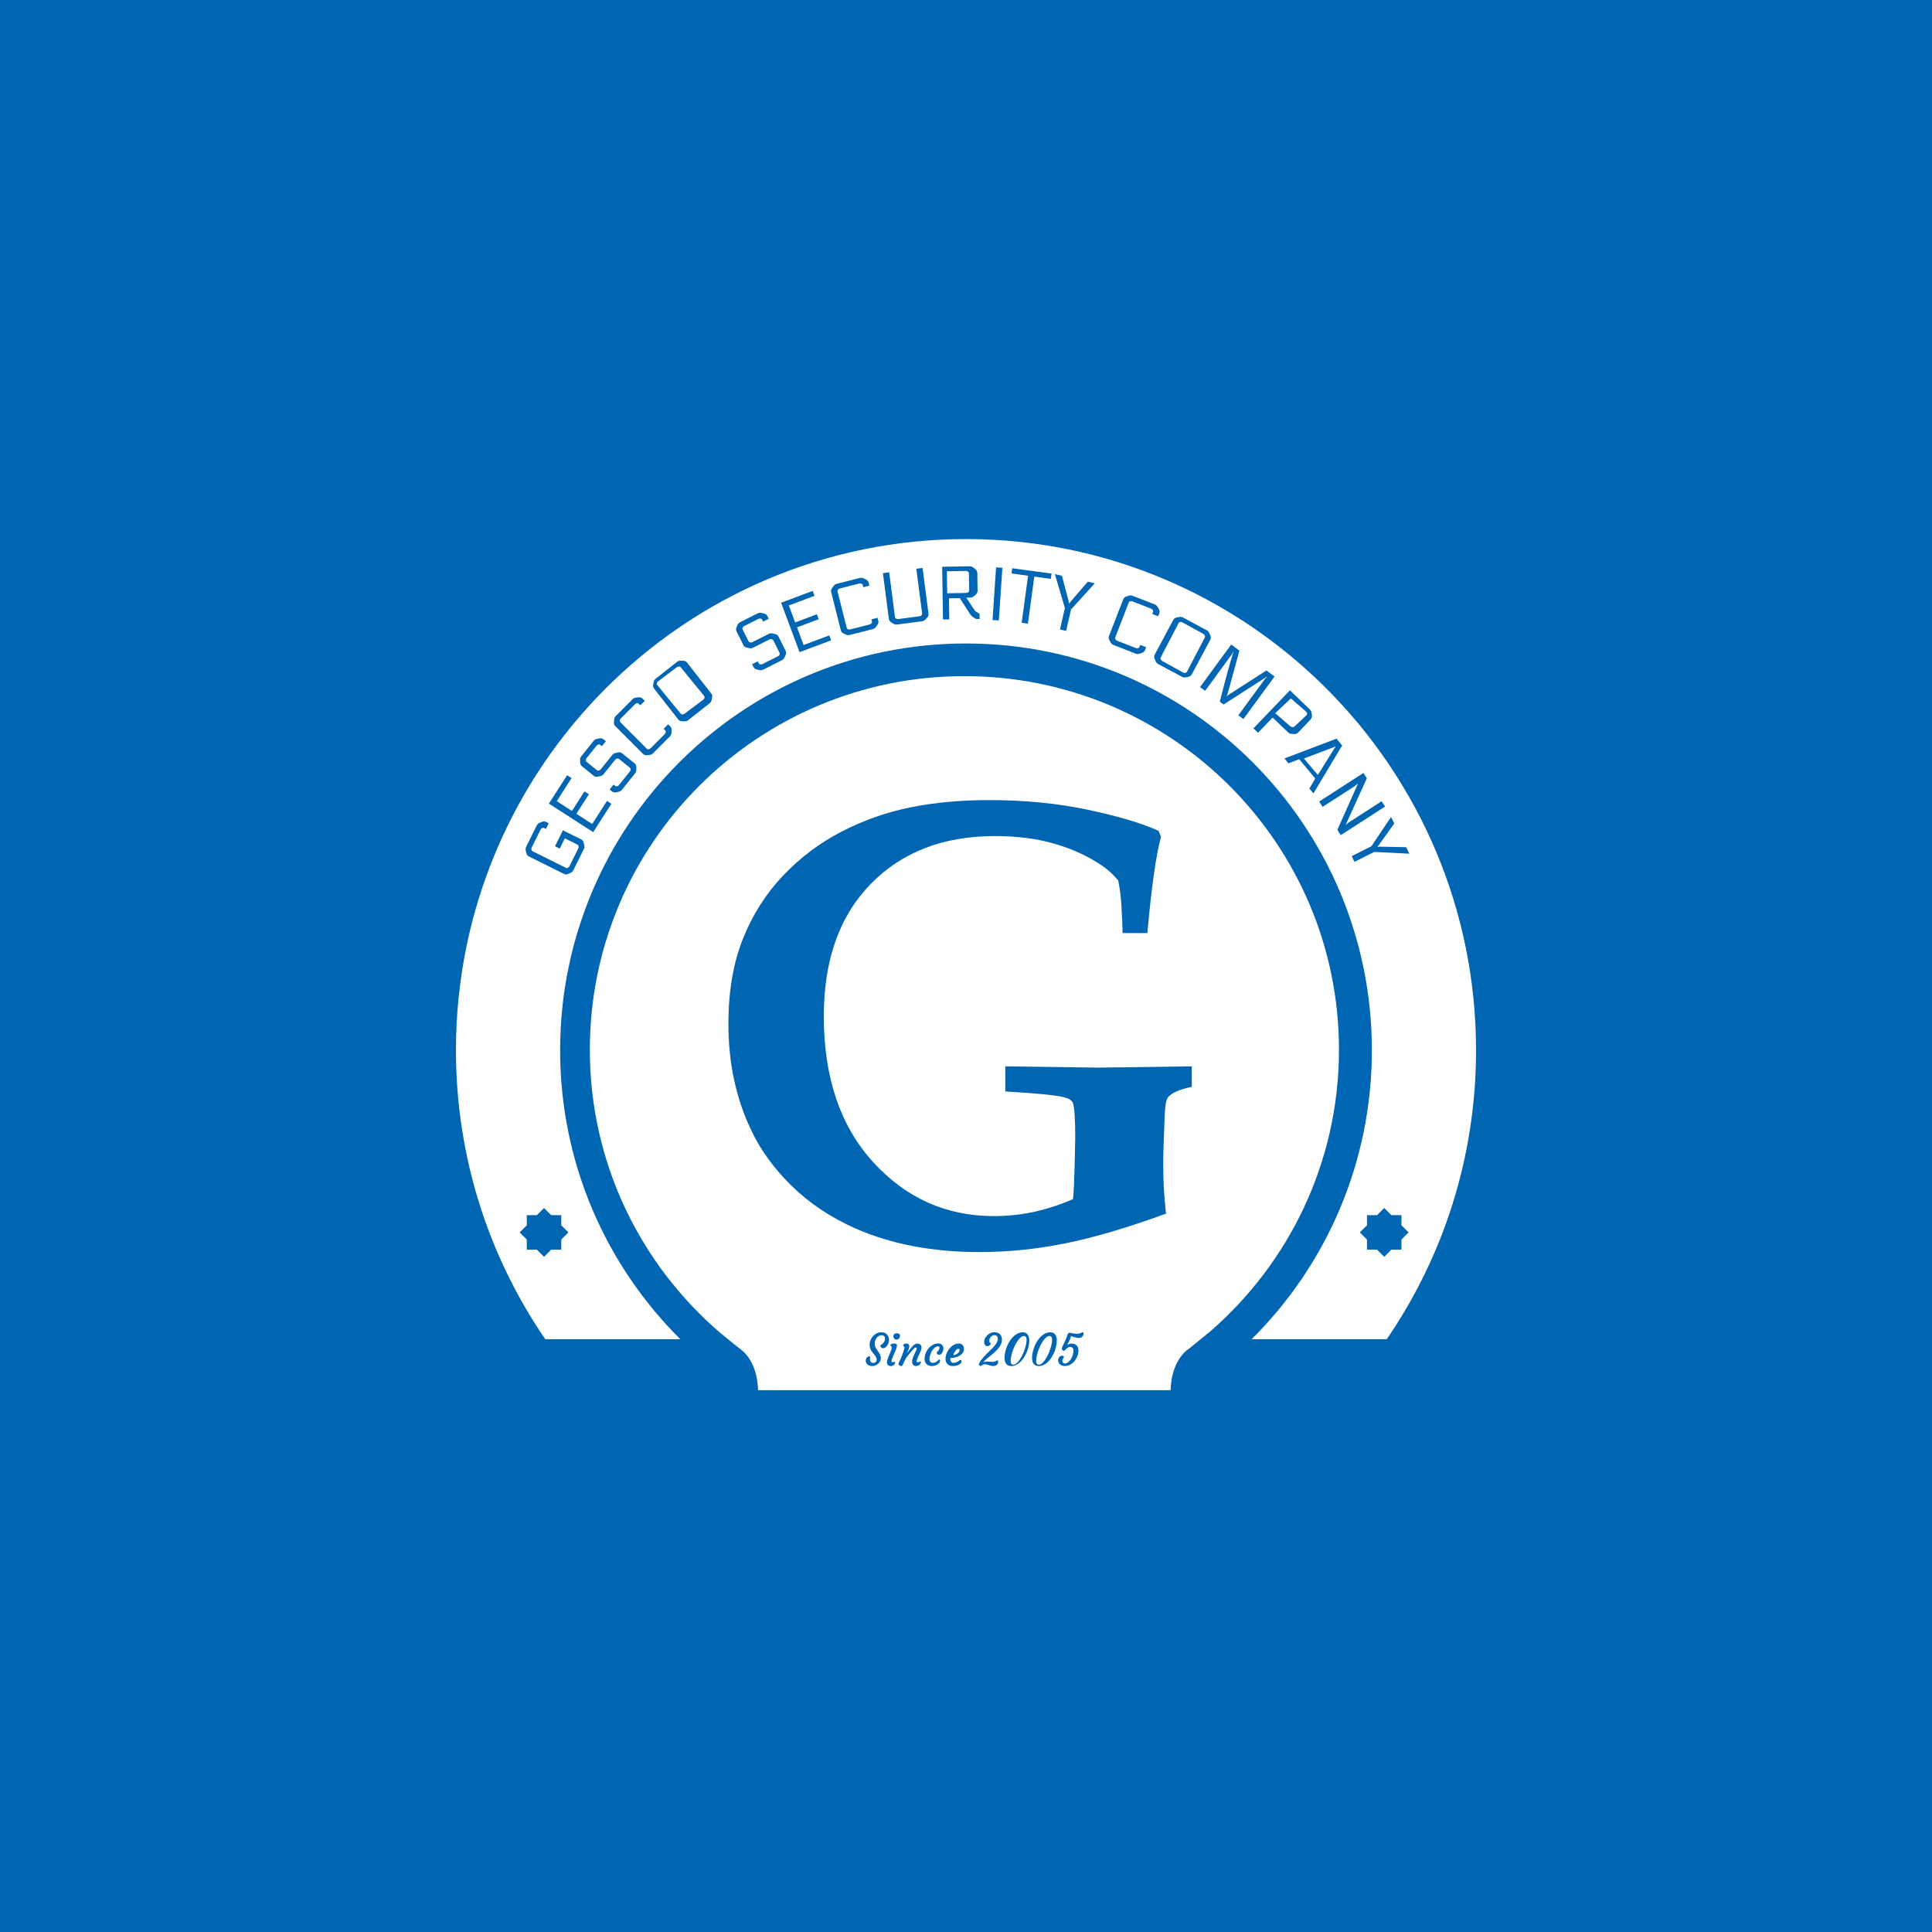 <svg width="500" height="500" viewBox="0 0 500 500" fill="none" xmlns="http://www.w3.org/2000/svg">
<rect width="500" height="500" fill="#0066B3"/>
<path fill-rule="evenodd" clip-rule="evenodd" d="M271.576 345.759C271.136 345.759 270.652 346.108 270.119 346.801C269.621 347.454 269.19 348.268 268.819 349.239C268.433 350.251 268.213 351.186 268.154 352.041C268.135 352.4 268.183 352.679 268.306 352.881C268.423 353.083 268.589 353.184 268.804 353.184C269.014 353.184 269.215 353.129 269.401 353.017C269.586 352.906 269.777 352.749 269.963 352.552C270.153 352.355 270.339 352.122 270.515 351.854C270.696 351.586 270.867 351.298 271.033 350.984C271.199 350.671 271.351 350.342 271.493 349.998C271.635 349.654 271.762 349.305 271.869 348.951C272.143 348.071 272.275 347.358 272.275 346.822V346.705C272.275 346.078 272.04 345.759 271.576 345.759Z" fill="white"/>
<path fill-rule="evenodd" clip-rule="evenodd" d="M264.972 345.759C264.538 345.759 264.05 346.108 263.518 346.801C263.02 347.454 262.591 348.268 262.22 349.239C261.834 350.251 261.615 351.186 261.556 352.041C261.532 352.4 261.585 352.679 261.707 352.881C261.824 353.083 261.99 353.184 262.205 353.184C262.415 353.184 262.615 353.129 262.801 353.017C262.986 352.906 263.176 352.749 263.367 352.552C263.557 352.355 263.743 352.122 263.918 351.854C264.099 351.586 264.27 351.298 264.436 350.984C264.602 350.671 264.753 350.342 264.894 349.998C265.036 349.654 265.163 349.305 265.27 348.951C265.544 348.071 265.675 347.358 265.675 346.822V346.705C265.67 346.078 265.436 345.759 264.972 345.759Z" fill="white"/>
<path fill-rule="evenodd" clip-rule="evenodd" d="M249.585 174.984C196.051 174.984 152.65 218.272 152.65 271.666C152.65 301.006 165.769 327.274 186.459 345.003L189.842 347.752C190.359 348.159 190.862 348.585 191.389 348.982L191.399 349.007C191.852 349.285 195.931 351.969 196.185 359.7L196.225 359.784H302.95C303.189 351.528 307.791 348.977 307.791 348.977L313.059 344.695C333.546 326.967 346.525 300.837 346.525 271.662C346.52 218.272 303.124 174.984 249.585 174.984ZM228.556 348.923C228.437 348.923 228.337 348.908 228.258 348.873C228.178 348.838 228.108 348.789 228.049 348.734C227.919 348.6 227.85 348.461 227.85 348.308C227.85 348.203 227.88 348.134 227.944 348.099C228.228 347.95 228.472 347.727 228.681 347.439C228.909 347.122 229.029 346.804 229.039 346.492C229.049 346.179 228.974 345.946 228.815 345.792C228.651 345.643 228.437 345.564 228.168 345.564C227.9 345.564 227.656 345.623 227.442 345.747C227.223 345.866 227.039 346.035 226.88 346.238C226.546 346.675 226.377 347.196 226.377 347.796C226.377 348.193 226.517 348.615 226.79 349.057C226.905 349.245 227.029 349.434 227.168 349.617C227.303 349.801 227.432 349.99 227.546 350.188C227.82 350.64 227.959 351.042 227.959 351.399C227.959 351.756 227.895 352.059 227.765 352.302C227.636 352.545 227.462 352.758 227.253 352.942C226.795 353.339 226.273 353.532 225.686 353.532C225.134 353.532 224.706 353.369 224.412 353.041C224.173 352.778 224.054 352.49 224.054 352.183C224.054 351.85 224.148 351.563 224.338 351.329C224.482 351.156 224.621 351.051 224.755 351.017C225.054 350.942 225.198 351.037 225.198 351.305L225.148 351.736C225.148 352.188 225.298 352.49 225.601 352.654C225.706 352.709 225.83 352.739 225.974 352.739C226.119 352.739 226.248 352.714 226.362 352.664C226.482 352.614 226.576 352.545 226.651 352.466C226.81 352.297 226.885 352.108 226.885 351.885C226.885 351.667 226.84 351.468 226.75 351.29C226.661 351.111 226.551 350.932 226.412 350.749L225.964 350.203C225.601 349.771 225.357 349.379 225.238 349.022C225.114 348.67 225.054 348.342 225.054 348.045C225.054 347.747 225.094 347.464 225.163 347.201C225.238 346.933 225.337 346.68 225.467 346.442C225.601 346.204 225.755 345.98 225.939 345.782C226.119 345.579 226.327 345.41 226.551 345.261C227.014 344.948 227.482 344.79 227.939 344.79C228.402 344.79 228.755 344.854 229.014 344.978C229.268 345.107 229.477 345.266 229.636 345.459C229.924 345.827 230.074 346.263 230.074 346.784C230.074 347.266 229.939 347.717 229.666 348.139C229.417 348.526 229.138 348.769 228.825 348.878C228.765 348.908 228.671 348.923 228.556 348.923ZM231.869 349.27C231.69 349.702 231.546 350.049 231.422 350.312L231.088 351.086C230.84 351.652 230.72 352.059 230.72 352.312C230.72 352.476 230.8 352.555 230.964 352.555C231.128 352.555 231.248 352.535 231.332 352.495C231.412 352.456 231.471 352.431 231.511 352.431C231.611 352.431 231.656 352.495 231.656 352.624C231.656 352.788 231.581 352.962 231.427 353.145C231.203 353.408 230.899 353.537 230.521 353.537C230.088 353.537 229.795 353.364 229.631 353.011C229.571 352.887 229.541 352.739 229.541 352.565C229.541 352.391 229.571 352.193 229.636 351.979C229.7 351.766 229.775 351.538 229.865 351.3C229.954 351.066 230.059 350.828 230.163 350.58L230.462 349.876C230.68 349.35 230.785 349.007 230.785 348.838C230.785 348.67 230.77 348.561 230.735 348.506C230.7 348.451 230.661 348.412 230.621 348.382L230.511 348.303C230.472 348.278 230.452 348.228 230.452 348.169C230.452 348.104 230.477 348.04 230.526 347.98C230.576 347.921 230.641 347.866 230.725 347.821C230.894 347.737 231.093 347.697 231.312 347.697C231.86 347.697 232.133 347.841 232.133 348.124C232.133 348.461 232.044 348.843 231.869 349.27ZM232.044 346.7C231.929 346.715 231.82 346.695 231.715 346.645C231.616 346.601 231.526 346.526 231.452 346.437C231.292 346.248 231.208 346.06 231.208 345.871C231.208 345.683 231.238 345.539 231.302 345.445C231.367 345.35 231.442 345.271 231.536 345.211C231.715 345.097 231.884 345.038 232.044 345.038C232.203 345.038 232.327 345.048 232.412 345.072C232.501 345.097 232.581 345.132 232.655 345.182C232.835 345.306 232.929 345.454 232.929 345.633C232.929 345.812 232.904 345.956 232.854 346.075C232.805 346.194 232.74 346.293 232.655 346.382C232.576 346.472 232.481 346.541 232.377 346.596C232.267 346.655 232.158 346.685 232.044 346.7ZM237.541 352.55C237.7 352.55 237.844 352.515 237.969 352.451C238.098 352.386 238.178 352.351 238.217 352.351C238.297 352.351 238.337 352.391 238.337 352.466C238.337 352.798 238.163 353.076 237.824 353.299C237.596 353.453 237.387 353.527 237.198 353.527C237.008 353.527 236.849 353.508 236.725 353.468C236.601 353.428 236.486 353.364 236.392 353.274C236.173 353.076 236.058 352.803 236.058 352.451C236.058 352.019 236.193 351.478 236.466 350.833C236.665 350.392 236.805 350.089 236.889 349.92L237.078 349.523C237.193 349.285 237.247 349.096 237.247 348.958C237.247 348.824 237.148 348.749 236.944 348.749C236.829 348.749 236.665 348.863 236.451 349.082C236.237 349.305 236.058 349.508 235.894 349.687L235.422 350.258L234.501 351.424C234.282 351.835 234.113 352.173 233.989 352.446L233.695 353.096C233.616 353.255 233.551 353.369 233.491 353.433C233.432 353.498 233.352 353.532 233.257 353.532C233.158 353.532 233.063 353.518 232.969 353.478C232.879 353.443 232.8 353.398 232.735 353.344C232.591 353.225 232.521 353.091 232.521 352.952C232.521 352.897 232.561 352.788 232.641 352.624L232.854 352.173C232.924 352.039 232.999 351.865 233.088 351.662L233.402 350.898C233.844 349.801 234.063 349.087 234.063 348.769C234.063 348.595 234.009 348.471 233.894 348.392L233.78 348.313C233.74 348.288 233.725 348.238 233.725 348.179C233.725 348.114 233.75 348.05 233.8 347.99C233.849 347.93 233.919 347.876 233.999 347.831C234.168 347.747 234.337 347.707 234.506 347.707C234.675 347.707 234.81 347.727 234.899 347.762C234.994 347.801 235.068 347.851 235.133 347.916C235.272 348.045 235.337 348.184 235.337 348.322C235.337 348.466 235.322 348.61 235.282 348.749C235.247 348.893 235.203 349.037 235.148 349.186C235.093 349.33 235.038 349.479 234.979 349.617C234.919 349.761 234.864 349.88 234.815 349.985L234.705 350.223C234.675 350.282 234.665 350.302 234.68 350.282C235.093 349.707 235.367 349.34 235.501 349.176L235.889 348.705C236.178 348.372 236.402 348.149 236.566 348.04C236.899 347.821 237.158 347.707 237.352 347.707C237.541 347.707 237.7 347.732 237.834 347.777C237.964 347.821 238.078 347.896 238.173 347.985C238.377 348.174 238.481 348.417 238.481 348.709C238.481 349.002 238.411 349.31 238.282 349.632C238.148 349.95 238.028 350.213 237.929 350.411C237.829 350.61 237.735 350.813 237.645 351.017C237.367 351.637 237.222 352.089 237.222 352.371C237.237 352.49 237.337 352.55 237.541 352.55ZM244.058 349.627C243.993 349.816 243.909 349.98 243.809 350.124C243.58 350.451 243.351 350.615 243.118 350.615C242.864 350.615 242.67 350.545 242.546 350.401C242.441 350.277 242.406 350.134 242.446 349.97C242.456 349.925 242.491 349.876 242.546 349.841C242.605 349.801 242.675 349.737 242.759 349.652C243.003 349.399 243.128 349.106 243.138 348.769C243.142 348.536 243.003 348.422 242.71 348.422C242.396 348.422 242.073 348.595 241.725 348.948C241.222 349.459 240.874 350.114 240.665 350.908C240.486 351.597 240.521 352.103 240.764 352.426C240.914 352.614 241.113 352.704 241.361 352.704C241.784 352.704 242.192 352.555 242.58 352.257C242.7 352.163 242.794 352.069 242.869 351.969C242.943 351.875 243.013 351.826 243.073 351.826C243.138 351.826 243.192 351.855 243.232 351.915C243.277 351.979 243.297 352.054 243.297 352.153C243.297 352.371 243.197 352.59 242.998 352.803C242.491 353.289 241.884 353.527 241.167 353.527C240.561 353.527 240.088 353.354 239.755 353.006C239.426 352.664 239.272 352.173 239.287 351.543C239.292 351.215 239.342 350.893 239.441 350.57C239.536 350.248 239.665 349.945 239.819 349.657C239.978 349.369 240.168 349.106 240.386 348.863C240.605 348.62 240.844 348.412 241.103 348.238C241.64 347.871 242.207 347.687 242.799 347.687C243.411 347.687 243.829 347.93 244.048 348.417C244.128 348.59 244.162 348.789 244.157 349.012C244.157 349.24 244.123 349.444 244.058 349.627ZM249.336 349.791C249.242 350 249.122 350.183 248.963 350.357C248.804 350.526 248.62 350.679 248.401 350.813C248.177 350.947 247.943 351.061 247.685 351.151C247.157 351.339 246.59 351.434 245.983 351.443C245.968 351.498 245.958 351.577 245.953 351.682C245.948 351.781 245.963 351.9 245.988 352.029C246.013 352.158 246.058 352.272 246.122 352.371C246.257 352.595 246.451 352.709 246.704 352.709C247.137 352.709 247.56 352.585 247.968 352.327C248.117 352.242 248.232 352.153 248.326 352.064C248.416 351.969 248.5 351.925 248.565 351.925C248.63 351.925 248.689 351.964 248.739 352.044C248.789 352.123 248.814 352.213 248.814 352.317C248.814 352.515 248.759 352.684 248.645 352.828C248.177 353.299 247.476 353.532 246.545 353.532C245.998 353.532 245.555 353.369 245.222 353.041C244.849 352.669 244.675 352.163 244.695 351.523C244.71 351.2 244.764 350.893 244.859 350.595C244.953 350.297 245.078 350.014 245.232 349.737C245.386 349.459 245.57 349.196 245.784 348.948C245.993 348.7 246.222 348.481 246.471 348.298C247.003 347.901 247.54 347.702 248.087 347.702C248.724 347.702 249.152 347.96 249.366 348.486C249.441 348.665 249.475 348.878 249.47 349.121C249.47 349.359 249.426 349.583 249.336 349.791ZM255.142 352.386C255.326 352.371 255.48 352.366 255.6 352.371C255.714 352.376 255.838 352.386 255.968 352.401C256.316 352.426 256.585 352.446 256.789 352.446C256.992 352.446 257.172 352.426 257.326 352.386C257.475 352.347 257.599 352.302 257.694 352.252C257.788 352.208 257.868 352.163 257.933 352.123C257.997 352.084 258.067 352.064 258.157 352.064C258.271 352.064 258.326 352.168 258.326 352.381C258.326 352.595 258.296 352.768 258.231 352.902C258.172 353.036 258.082 353.15 257.968 353.24C257.739 353.433 257.44 353.527 257.062 353.527C256.803 353.527 256.505 353.473 256.172 353.369C255.838 353.259 255.585 353.185 255.406 353.135C255.226 353.086 255.067 353.061 254.918 353.061C254.769 353.061 254.649 353.076 254.56 353.106C254.47 353.135 254.386 353.17 254.311 353.22C254.231 353.264 254.157 353.314 254.092 353.359C253.943 353.463 253.838 353.518 253.784 353.518C253.729 353.518 253.674 353.503 253.624 353.473C253.57 353.443 253.52 353.408 253.48 353.354C253.376 353.24 253.321 353.155 253.321 353.096C253.321 353.031 253.356 352.917 253.426 352.758C253.495 352.595 253.634 352.366 253.843 352.079C254.052 351.791 254.286 351.508 254.535 351.225C254.789 350.947 255.057 350.664 255.341 350.392C256.167 349.578 256.709 349.042 256.958 348.784C257.206 348.521 257.425 348.263 257.614 348.005C258.027 347.449 258.236 346.948 258.236 346.501C258.236 346.03 258.062 345.722 257.724 345.588C257.619 345.549 257.485 345.524 257.321 345.524C257.157 345.524 256.988 345.574 256.818 345.668C256.649 345.762 256.51 345.881 256.391 346.025C256.152 346.323 256.032 346.635 256.032 346.983C256.032 347.295 256.122 347.489 256.301 347.563C256.376 347.598 256.41 347.643 256.41 347.712C256.41 347.846 256.346 347.965 256.216 348.079C255.973 348.288 255.764 348.392 255.595 348.392C255.425 348.392 255.281 348.357 255.182 348.293C255.077 348.233 254.988 348.149 254.918 348.045C254.774 347.836 254.704 347.608 254.704 347.365C254.704 347.122 254.734 346.903 254.794 346.71C254.853 346.516 254.943 346.328 255.057 346.144C255.172 345.961 255.306 345.787 255.465 345.623C255.624 345.459 255.803 345.316 255.997 345.192C256.435 344.924 256.863 344.79 257.286 344.79C257.704 344.79 258.037 344.849 258.281 344.958C258.525 345.067 258.724 345.216 258.878 345.395C259.162 345.732 259.301 346.169 259.301 346.7C259.301 347.568 258.883 348.442 258.037 349.33C257.594 349.796 257.147 350.208 256.689 350.575L255.624 351.429C255.042 351.905 254.644 352.297 254.425 352.605C254.719 352.471 254.953 352.401 255.142 352.386ZM266.34 347.583C266.315 347.896 266.236 348.298 266.106 348.799C265.977 349.3 265.803 349.781 265.594 350.243C265.38 350.699 265.136 351.131 264.858 351.533C264.579 351.94 264.271 352.287 263.942 352.585C263.231 353.22 262.495 353.537 261.743 353.537C261.166 353.537 260.724 353.359 260.425 352.997C260.127 352.639 259.972 352.113 259.972 351.419V351.235C259.972 350.784 260.052 350.267 260.206 349.677C260.36 349.092 260.545 348.566 260.753 348.099C260.967 347.633 261.211 347.201 261.495 346.804C261.778 346.402 262.082 346.05 262.42 345.752C263.141 345.117 263.893 344.795 264.664 344.795C265.48 344.795 266.012 345.191 266.251 345.99C266.335 346.258 266.375 346.511 266.375 346.754C266.375 346.993 266.36 347.271 266.34 347.583ZM273.464 347.583C273.439 347.896 273.36 348.298 273.23 348.799C273.096 349.3 272.927 349.781 272.718 350.243C272.504 350.699 272.26 351.131 271.982 351.533C271.703 351.94 271.4 352.287 271.066 352.585C270.355 353.22 269.619 353.537 268.867 353.537C268.29 353.537 267.848 353.359 267.549 352.997C267.246 352.639 267.096 352.113 267.096 351.419V351.235C267.096 350.784 267.176 350.267 267.33 349.677C267.489 349.092 267.669 348.566 267.877 348.099C268.086 347.633 268.335 347.201 268.614 346.804C268.897 346.402 269.206 346.05 269.544 345.752C270.265 345.117 271.017 344.795 271.788 344.795C272.604 344.795 273.131 345.191 273.375 345.99C273.459 346.258 273.499 346.511 273.499 346.754C273.504 346.993 273.489 347.271 273.464 347.583ZM280.26 345.683C280.16 345.837 280.081 345.941 280.016 346C279.951 346.06 279.887 346.109 279.807 346.154C279.663 346.224 279.489 346.258 279.28 346.258C279.071 346.258 278.892 346.248 278.733 346.224C278.578 346.199 278.414 346.164 278.24 346.119C277.862 346.03 277.509 345.911 277.175 345.772C277.091 346.204 276.872 346.764 276.514 347.444L276.18 348.05C276.588 347.821 276.942 347.712 277.245 347.712C277.549 347.712 277.807 347.742 278.021 347.811C278.24 347.876 278.424 347.985 278.583 348.139C278.932 348.461 279.106 348.953 279.106 349.603C279.106 350.193 278.946 350.798 278.633 351.409C278.325 352.019 277.902 352.52 277.379 352.907C276.817 353.324 276.22 353.532 275.584 353.532C275.051 353.532 274.623 353.374 274.295 353.061C274.001 352.783 273.852 352.426 273.852 352.004C273.852 351.711 273.947 351.448 274.141 351.22C274.34 350.982 274.579 350.868 274.852 350.868C275.036 350.868 275.166 350.893 275.24 350.942C275.365 351.032 275.399 351.121 275.34 351.21L275.19 351.458C275.026 351.711 274.942 351.95 274.942 352.178C274.942 352.639 275.161 352.872 275.608 352.872C275.977 352.872 276.34 352.684 276.698 352.312C277.021 351.969 277.295 351.543 277.504 351.027C277.708 350.521 277.812 350.044 277.812 349.603C277.812 349.047 277.623 348.719 277.245 348.615C277.136 348.585 277.026 348.571 276.902 348.571C276.782 348.571 276.658 348.605 276.529 348.67C276.399 348.734 276.275 348.814 276.156 348.908C276.031 349.002 275.922 349.106 275.812 349.221L275.514 349.518C275.454 349.563 275.394 349.583 275.33 349.583C275.195 349.583 275.086 349.533 275.001 349.434C274.842 349.255 274.778 349.101 274.788 348.972C274.797 348.873 274.862 348.685 275.001 348.402C275.479 347.424 275.782 346.769 275.907 346.447C276.031 346.124 276.116 345.886 276.161 345.737C276.2 345.588 276.235 345.469 276.27 345.39C276.305 345.306 276.345 345.231 276.394 345.157C276.494 344.988 276.608 344.904 276.728 344.904C276.847 344.904 276.967 344.919 277.086 344.948C277.205 344.973 277.345 345.003 277.509 345.043C277.937 345.132 278.285 345.177 278.553 345.177C278.817 345.177 279.016 345.167 279.141 345.152C279.265 345.132 279.379 345.112 279.474 345.077C279.573 345.053 279.658 345.018 279.728 344.983L279.927 344.894C280.056 344.829 280.165 344.8 280.25 344.8C280.364 344.804 280.419 344.933 280.419 345.177C280.409 345.36 280.359 345.534 280.26 345.683ZM308.442 281.273C305.333 281.913 303.293 282.796 302.328 283.922C301.841 284.458 301.547 285.927 301.443 288.333C301.174 294.486 301.04 298.897 301.04 301.572C301.04 305.635 301.279 309.813 301.766 314.09C291.792 317.728 283.091 320.293 275.663 321.791C268.236 323.285 260.823 324.034 253.421 324.034C241.357 324.034 230.685 322.005 221.407 317.936C214.92 315.048 209.368 311.332 204.757 306.787C200.145 302.242 196.633 297.344 194.22 292.104C190.414 283.977 188.509 274.936 188.509 264.988C188.509 256.587 189.757 249.264 192.25 243.007C194.747 236.75 198.215 231.282 202.667 226.598C207.115 221.919 212.169 218.123 217.825 215.205C223.487 212.293 229.412 210.204 235.606 208.948C241.799 207.693 248.595 207.063 255.993 207.063C265.106 207.063 273.594 207.892 281.449 209.549C289.304 211.206 295.433 213.027 299.826 215.007L300.473 216.53C299.184 221.239 298.01 229.555 296.936 241.483H290.508C290.508 239.772 290.399 237.231 290.185 233.862C290.025 231.505 289.757 229.5 289.379 227.843C288.041 226.236 286.593 224.931 285.036 223.913C281.548 221.557 277.524 219.716 272.967 218.376C268.41 217.041 263.261 216.371 257.52 216.371C244.113 216.371 233.377 220.515 225.308 228.806C217.238 237.097 213.199 248.49 213.199 262.983C213.199 278.817 217.452 291.395 225.949 300.728C234.446 310.061 244.864 314.726 257.196 314.726C260.788 314.726 264.286 314.353 267.693 313.604C271.096 312.855 274.434 311.758 277.708 310.314C277.867 308.871 278.001 306.092 278.106 301.969C278.215 297.85 278.27 295.364 278.27 294.506C278.27 289.37 278.051 286.324 277.628 285.361C277.305 284.716 276.578 284.265 275.454 283.997C273.574 283.461 268.479 282.955 260.171 282.468V275.973L284.22 276.296L308.432 275.973V281.273H308.442Z" fill="white"/>
<path fill-rule="evenodd" clip-rule="evenodd" d="M248.066 349.059C247.779 349.059 247.507 349.24 247.238 349.603C247.016 349.915 246.834 350.283 246.7 350.709C247.158 350.666 247.55 350.501 247.885 350.21C248.193 349.941 248.35 349.68 248.35 349.428C248.35 349.187 248.255 349.059 248.066 349.059Z" fill="white"/>
<path fill-rule="evenodd" clip-rule="evenodd" d="M311.636 164.204C311.591 164.152 311.46 164.07 311.249 163.956L306.171 161.159C305.96 161.046 305.824 160.978 305.758 160.968C305.693 160.953 305.582 160.958 305.436 160.984C305.285 161.009 305.195 161.046 305.144 161.087C305.099 161.128 305.029 161.242 304.938 161.423L300.485 169.957C300.389 170.138 300.339 170.257 300.329 170.319C300.313 170.381 300.344 170.484 300.404 170.629C300.464 170.769 300.52 170.867 300.565 170.913C300.615 170.965 300.741 171.048 300.953 171.161L306.025 173.958C306.236 174.077 306.372 174.139 306.443 174.154C306.513 174.165 306.619 174.16 306.765 174.134C306.911 174.108 307.011 174.072 307.057 174.03C307.102 173.989 307.172 173.875 307.263 173.694L311.717 165.16C311.812 164.984 311.862 164.86 311.873 164.798C311.883 164.736 311.857 164.633 311.797 164.493C311.737 164.349 311.681 164.256 311.636 164.204Z" fill="white"/>
<path fill-rule="evenodd" clip-rule="evenodd" d="M250.345 153.405C250.409 153.384 250.497 153.327 250.609 153.229C250.721 153.13 250.79 153.052 250.804 152.995C250.819 152.933 250.829 152.798 250.824 152.596L250.765 148.575C250.761 148.373 250.751 148.243 250.731 148.181C250.712 148.119 250.643 148.046 250.531 147.953C250.414 147.86 250.321 147.803 250.257 147.782C250.194 147.761 250.047 147.756 249.818 147.761L245.05 147.844L245.138 153.534L249.906 153.451C250.135 153.441 250.282 153.426 250.345 153.405Z" fill="white"/>
<path fill-rule="evenodd" clip-rule="evenodd" d="M345.129 193.387L337.45 196.295L341.068 200.559L345.352 193.65C345.466 193.441 345.581 193.295 345.7 193.193L345.65 193.134C345.531 193.236 345.357 193.319 345.129 193.387Z" fill="white"/>
<path fill-rule="evenodd" clip-rule="evenodd" d="M250 139.509C177.097 139.509 118 198.742 118 271.812C118 299.567 126.542 325.31 141.112 346.584H176.069C156.86 327.506 144.961 301.055 144.961 271.812C144.961 213.67 191.986 166.532 250 166.532C308.009 166.532 355.039 213.665 355.039 271.812C355.039 301.055 343.135 327.506 323.931 346.584H358.888C373.458 325.31 382 299.567 382 271.812C382 198.742 322.903 139.509 250 139.509ZM145.254 314.474V317.093L147.102 318.944L145.254 320.796V323.414H142.642L140.795 325.266L138.947 323.414H136.335V320.796L134.488 318.944L136.335 317.093V314.474H138.947L140.795 312.623L142.642 314.474H145.254ZM151.129 219.667L148.358 225.262C148.219 225.541 147.966 225.765 147.593 225.929L147.037 226.178C146.665 226.342 146.307 226.337 145.954 226.163L136.886 221.653C136.534 221.479 136.315 221.196 136.221 220.802L136.077 220.21C135.982 219.817 136.007 219.478 136.146 219.2L138.917 213.605C139.056 213.326 139.31 213.102 139.682 212.938L140.238 212.694C140.611 212.53 140.968 212.535 141.316 212.709L142.011 213.057L141.286 214.526L140.954 214.361C140.78 214.277 140.66 214.227 140.601 214.217C140.541 214.207 140.447 214.237 140.313 214.302C140.179 214.366 140.089 214.426 140.045 214.476C140 214.526 139.926 214.655 139.816 214.864L137.691 219.165C137.586 219.374 137.527 219.513 137.517 219.578C137.507 219.643 137.517 219.752 137.542 219.896C137.572 220.041 137.606 220.135 137.651 220.18C137.696 220.225 137.8 220.29 137.979 220.374L146.317 224.521C146.491 224.61 146.61 224.65 146.67 224.665C146.729 224.67 146.828 224.645 146.963 224.58C147.097 224.516 147.186 224.461 147.231 224.411C147.28 224.361 147.35 224.232 147.454 224.023L149.585 219.722C149.689 219.513 149.749 219.374 149.758 219.309C149.768 219.239 149.763 219.135 149.734 218.99C149.704 218.846 149.669 218.752 149.624 218.707C149.58 218.662 149.47 218.597 149.297 218.513L146.173 216.96L144.862 219.618L143.64 219.01L145.681 214.884L150.389 217.223C150.737 217.398 150.96 217.681 151.055 218.08L151.194 218.672C151.288 219.055 151.268 219.394 151.129 219.667ZM153.518 215.362L142.056 207.975L146.774 200.623L147.921 201.36L144.092 207.338L148.02 209.872L151.263 204.814L152.41 205.551L149.167 210.608L153.26 213.246L157.088 207.273L158.236 208.01L153.518 215.362ZM164.394 200.101L160.907 204.451C160.714 204.695 160.416 204.854 160.019 204.939L159.423 205.058C159.025 205.138 158.673 205.053 158.37 204.814L157.764 204.327L158.792 203.047L159.08 203.281C159.229 203.406 159.333 203.476 159.393 203.495C159.452 203.515 159.552 203.51 159.696 203.476C159.84 203.441 159.939 203.406 159.994 203.366C160.048 203.326 160.153 203.217 160.297 203.033L162.884 199.807C163.028 199.623 163.117 199.503 163.142 199.439C163.167 199.374 163.182 199.27 163.182 199.12C163.187 198.971 163.167 198.871 163.137 198.822C163.107 198.767 163.013 198.682 162.859 198.563L160.312 196.507C160.158 196.388 160.053 196.313 159.999 196.293C159.939 196.273 159.84 196.278 159.696 196.313C159.552 196.348 159.452 196.383 159.398 196.422C159.343 196.462 159.239 196.572 159.095 196.756L156.18 200.389C155.981 200.633 155.688 200.793 155.291 200.877L154.61 201.007C154.268 201.081 153.98 201.027 153.746 200.837L150.608 198.309C150.305 198.06 150.151 197.736 150.141 197.328L150.131 196.721C150.126 196.313 150.22 195.989 150.414 195.745L153.657 191.699C153.856 191.455 154.149 191.291 154.546 191.211L155.142 191.091C155.534 191.012 155.887 191.091 156.19 191.34L156.8 191.828L155.777 193.107L155.489 192.873C155.34 192.754 155.236 192.679 155.177 192.659C155.117 192.639 155.018 192.644 154.874 192.679C154.73 192.714 154.63 192.749 154.576 192.789C154.516 192.829 154.417 192.938 154.273 193.122L151.934 196.044C151.785 196.228 151.7 196.353 151.675 196.412C151.646 196.477 151.636 196.582 151.636 196.731C151.631 196.88 151.646 196.98 151.68 197.03C151.715 197.084 151.805 197.169 151.958 197.293L154.357 199.225C154.506 199.349 154.61 199.419 154.67 199.439C154.73 199.464 154.829 199.454 154.973 199.419C155.117 199.384 155.216 199.349 155.271 199.309C155.33 199.27 155.425 199.16 155.574 198.976L158.489 195.342C158.683 195.098 158.981 194.934 159.378 194.859L159.974 194.735C160.371 194.655 160.724 194.735 161.027 194.979L164.215 197.542C164.518 197.791 164.677 198.11 164.682 198.523L164.692 199.13C164.682 199.533 164.587 199.857 164.394 200.101ZM173.78 189.623C173.745 190.026 173.616 190.34 173.392 190.559L168.958 195.004C168.739 195.223 168.426 195.352 168.024 195.392L167.418 195.447C167.016 195.482 166.673 195.362 166.395 195.088L159.239 187.916C158.966 187.642 158.847 187.299 158.881 186.895L158.941 186.288C158.976 185.88 159.105 185.571 159.323 185.347L163.758 180.907C163.977 180.688 164.289 180.554 164.697 180.519L165.298 180.464C165.705 180.43 166.042 180.544 166.316 180.823L166.867 181.375L165.71 182.53L165.446 182.271C165.312 182.132 165.213 182.052 165.158 182.022C165.104 181.998 165 181.993 164.856 182.012C164.712 182.032 164.607 182.057 164.543 182.087C164.483 182.117 164.374 182.217 164.205 182.386L160.793 185.805C160.629 185.97 160.53 186.084 160.495 186.144C160.465 186.204 160.436 186.303 160.421 186.452C160.406 186.602 160.406 186.701 160.431 186.756C160.46 186.811 160.54 186.905 160.679 187.045L167.259 193.64C167.393 193.774 167.493 193.859 167.547 193.889C167.602 193.919 167.706 193.919 167.85 193.904C167.994 193.884 168.098 193.859 168.158 193.829C168.218 193.799 168.332 193.7 168.496 193.53L171.912 190.111C172.076 189.947 172.176 189.832 172.21 189.772C172.24 189.713 172.27 189.608 172.285 189.464C172.3 189.319 172.295 189.215 172.27 189.16C172.24 189.105 172.161 189.006 172.022 188.871L171.758 188.608L172.916 187.448L173.467 187.995C173.74 188.274 173.864 188.613 173.824 189.021L173.78 189.623ZM184.298 180.509L184.174 181.107C184.089 181.505 183.926 181.798 183.677 181.993L178.075 186.408C177.832 186.602 177.509 186.691 177.102 186.681L176.491 186.661C176.084 186.652 175.761 186.492 175.523 186.184L169.27 178.205C169.032 177.896 168.953 177.548 169.037 177.149L169.166 176.557C169.251 176.159 169.414 175.865 169.663 175.671L175.26 171.256C175.508 171.062 175.831 170.972 176.238 170.987L176.844 171.002C177.251 171.012 177.569 171.171 177.812 171.48L184.065 179.459C184.303 179.758 184.382 180.111 184.298 180.509ZM203.328 169.499L203.085 170.056C202.921 170.43 202.702 170.684 202.424 170.828L197.448 173.327C197.17 173.466 196.833 173.491 196.435 173.396L195.844 173.257C195.452 173.162 195.164 172.943 194.99 172.595L194.642 171.898L196.102 171.161L196.266 171.495C196.351 171.669 196.42 171.779 196.465 171.818C196.51 171.863 196.599 171.898 196.748 171.928C196.892 171.958 196.996 171.968 197.066 171.953C197.13 171.943 197.27 171.883 197.483 171.779L201.173 169.927C201.381 169.822 201.511 169.748 201.56 169.698C201.61 169.653 201.67 169.564 201.729 169.429C201.794 169.295 201.823 169.2 201.809 169.141C201.799 169.081 201.754 168.961 201.665 168.787L200.2 165.855C200.11 165.681 200.046 165.572 200.001 165.527C199.956 165.487 199.867 165.447 199.718 165.417C199.574 165.388 199.47 165.383 199.4 165.392C199.33 165.402 199.196 165.462 198.988 165.567L194.826 167.657C194.548 167.797 194.21 167.822 193.818 167.727L193.148 167.563C192.805 167.488 192.572 167.314 192.433 167.05L190.63 163.436C190.456 163.088 190.451 162.73 190.61 162.356L190.853 161.799C191.017 161.425 191.241 161.167 191.519 161.032L196.147 158.708C196.425 158.568 196.763 158.548 197.155 158.638L197.751 158.777C198.149 158.872 198.432 159.091 198.605 159.439L198.953 160.136L197.488 160.868L197.324 160.539C197.235 160.365 197.17 160.256 197.13 160.211C197.086 160.166 196.991 160.131 196.847 160.101C196.703 160.072 196.594 160.062 196.53 160.077C196.465 160.086 196.326 160.146 196.117 160.251L192.775 161.928C192.567 162.033 192.437 162.107 192.388 162.152C192.338 162.202 192.284 162.292 192.214 162.421C192.149 162.555 192.125 162.655 192.135 162.715C192.144 162.774 192.189 162.894 192.279 163.068L193.659 165.826C193.744 166 193.808 166.109 193.853 166.149C193.898 166.194 193.992 166.229 194.136 166.259C194.28 166.288 194.384 166.293 194.454 166.283C194.523 166.274 194.657 166.214 194.866 166.109L199.028 164.024C199.306 163.879 199.643 163.859 200.041 163.954L200.632 164.093C201.024 164.188 201.312 164.407 201.486 164.755L203.313 168.419C203.487 168.767 203.492 169.126 203.328 169.499ZM206.924 168.782L202.151 155.99L210.316 152.924L210.797 154.203L204.158 156.692L205.796 161.077L211.413 158.971L211.89 160.251L206.273 162.361L207.977 166.931L214.616 164.442L215.093 165.721L206.924 168.782ZM227.086 161.699L226.734 162.192C226.495 162.52 226.222 162.725 225.919 162.799L219.841 164.347C219.538 164.422 219.205 164.372 218.837 164.198L218.291 163.934C217.929 163.76 217.695 163.481 217.601 163.103L215.113 153.267C215.019 152.889 215.088 152.536 215.326 152.207L215.684 151.714C215.922 151.386 216.191 151.182 216.493 151.107L222.572 149.559C222.875 149.484 223.208 149.534 223.57 149.708L224.121 149.972C224.489 150.146 224.717 150.425 224.812 150.803L225.005 151.56L223.421 151.963L223.332 151.605C223.287 151.416 223.242 151.296 223.208 151.241C223.173 151.187 223.088 151.132 222.954 151.072C222.82 151.012 222.716 150.983 222.646 150.978C222.582 150.978 222.433 151.002 222.205 151.057L217.526 152.247C217.303 152.307 217.159 152.351 217.099 152.386C217.04 152.421 216.965 152.496 216.876 152.615C216.786 152.73 216.742 152.819 216.737 152.884C216.732 152.949 216.752 153.073 216.801 153.262L219.086 162.301C219.135 162.491 219.175 162.61 219.205 162.665C219.24 162.715 219.324 162.774 219.458 162.834C219.592 162.894 219.692 162.924 219.761 162.929C219.831 162.929 219.975 162.904 220.203 162.849L224.886 161.659C225.11 161.605 225.254 161.555 225.313 161.52C225.373 161.485 225.447 161.41 225.537 161.291C225.626 161.177 225.671 161.087 225.681 161.022C225.686 160.958 225.661 160.838 225.616 160.644L225.522 160.286L227.106 159.882L227.3 160.639C227.394 161.017 227.325 161.376 227.086 161.699ZM239.963 159.823L239.551 160.271C239.273 160.569 238.98 160.739 238.672 160.778L232.112 161.634C231.804 161.674 231.476 161.585 231.134 161.371L230.622 161.042C230.279 160.823 230.086 160.524 230.031 160.136L228.497 148.335L230.116 148.125L231.6 159.519C231.625 159.713 231.65 159.838 231.675 159.892C231.7 159.947 231.779 160.012 231.908 160.086C232.037 160.161 232.132 160.206 232.201 160.216C232.266 160.226 232.415 160.221 232.648 160.186L237.778 159.514C238.012 159.484 238.161 159.454 238.22 159.424C238.28 159.4 238.364 159.33 238.469 159.225C238.573 159.121 238.633 159.036 238.642 158.976C238.652 158.917 238.647 158.787 238.623 158.598L237.143 147.2L238.762 146.986L240.296 158.787C240.351 159.186 240.237 159.529 239.963 159.823ZM253.054 160.196C252.821 160.201 252.662 160.186 252.577 160.166C252.488 160.141 252.344 160.057 252.135 159.917L251.763 159.668C251.475 159.474 251.237 159.225 251.053 158.917L248.396 154.8L245.59 154.845L245.679 160.305L244.046 160.33L243.827 146.672L251.028 146.558C251.341 146.553 251.654 146.677 251.972 146.931L252.443 147.314C252.761 147.568 252.92 147.892 252.925 148.28L253 152.844C253.005 153.247 252.851 153.591 252.533 153.87L252.051 154.288C251.768 154.527 251.47 154.646 251.162 154.656L250.07 154.671L252.126 157.762C252.275 157.981 252.374 158.12 252.433 158.175C252.493 158.235 252.627 158.319 252.836 158.434L253.049 158.548C253.283 158.678 253.422 158.777 253.461 158.857C253.501 158.932 253.526 159.121 253.526 159.419L253.541 160.181L253.054 160.196ZM258.497 160.574L256.863 160.465L257.782 146.836L259.416 146.946L258.497 160.574ZM271.96 149.803L267.679 149.221L266.026 161.401L264.407 161.177L266.061 148.997L261.775 148.414L261.958 147.06L272.144 148.444L271.96 149.803ZM277.185 157.722L275.913 163.277L274.324 162.909L275.596 157.354L273.003 148.588L274.826 149.006L276.549 155.532C276.638 155.831 276.678 156.05 276.663 156.179L276.738 156.194C276.768 156.119 276.897 155.945 277.12 155.661L281.505 150.545L283.328 150.963L277.185 157.722ZM298.34 157.901C298.266 157.772 298.196 157.692 298.147 157.647C298.092 157.603 297.958 157.543 297.74 157.453L293.235 155.706C293.017 155.622 292.878 155.572 292.808 155.572C292.744 155.567 292.639 155.587 292.495 155.627C292.356 155.666 292.262 155.716 292.222 155.761C292.187 155.806 292.128 155.925 292.058 156.104L288.686 164.795C288.617 164.974 288.577 165.099 288.577 165.159C288.572 165.223 288.612 165.313 288.686 165.442C288.761 165.572 288.825 165.656 288.88 165.696C288.935 165.736 289.069 165.801 289.287 165.885L293.786 167.642C294.005 167.727 294.149 167.772 294.214 167.777C294.283 167.782 294.387 167.767 294.526 167.722C294.67 167.677 294.76 167.632 294.8 167.588C294.839 167.543 294.894 167.428 294.963 167.244L295.098 166.901L296.622 167.493L296.339 168.22C296.195 168.583 295.932 168.832 295.549 168.961L294.973 169.151C294.591 169.28 294.253 169.29 293.96 169.175L288.12 166.896C287.832 166.781 287.589 166.547 287.39 166.194L287.097 165.661C286.903 165.303 286.874 164.945 287.013 164.581L290.683 155.124C290.827 154.761 291.085 154.512 291.472 154.387L292.048 154.193C292.431 154.064 292.768 154.054 293.061 154.168L298.907 156.448C299.195 156.562 299.438 156.796 299.637 157.15L299.93 157.682C300.128 158.036 300.153 158.394 300.014 158.762L299.731 159.489L298.206 158.892L298.34 158.548C298.41 158.369 298.45 158.245 298.45 158.185C298.45 158.125 298.415 158.031 298.34 157.901ZM307.558 175.163L306.962 175.288C306.564 175.367 306.232 175.338 305.953 175.188L299.676 171.818C299.403 171.669 299.185 171.41 299.036 171.032L298.807 170.47C298.653 170.091 298.673 169.733 298.857 169.384L303.639 160.445C303.823 160.096 304.111 159.887 304.508 159.808L305.104 159.683C305.502 159.604 305.834 159.638 306.112 159.783L312.39 163.158C312.663 163.307 312.876 163.566 313.03 163.944L313.259 164.506C313.408 164.885 313.393 165.243 313.209 165.587L308.427 174.531C308.243 174.87 307.96 175.084 307.558 175.163ZM321.8 186.089L320.484 185.118L327.293 175.82C327.477 175.567 327.7 175.343 327.953 175.143L327.919 175.094L316.685 182.321L315.682 181.584C316.07 180.046 316.447 178.558 316.829 177.13C317.207 175.701 317.535 174.501 317.798 173.546C318.066 172.585 318.304 171.749 318.513 171.022C318.721 170.295 318.88 169.733 319 169.335C319.114 168.936 319.178 168.717 319.193 168.678L319.134 168.658C319.019 168.966 318.875 169.24 318.692 169.494L311.883 178.792L310.567 177.821L318.632 166.811L320.763 168.379L317.684 179.643C317.619 179.867 317.54 180.036 317.455 180.151L317.52 180.196C317.604 180.081 317.743 179.957 317.937 179.822L327.75 173.511L329.865 175.069L321.8 186.089ZM325.58 189.638L324.398 188.503L333.833 178.648L339.033 183.645C339.256 183.864 339.391 184.173 339.435 184.576L339.505 185.183C339.544 185.586 339.435 185.93 339.167 186.213L335.934 189.593C335.666 189.872 335.328 190.001 334.926 189.972L334.32 189.927C333.918 189.897 333.6 189.777 333.377 189.558L329.359 185.696L325.58 189.638ZM338.869 204.073L340.389 201.485L336.247 196.487L333.456 197.547L332.413 196.288L345.881 191.161L347.346 192.933L339.917 205.342L338.869 204.073ZM346.105 214.755L351.443 202.814L351.399 202.774C351.185 203.023 350.947 203.227 350.684 203.396L342.291 208.816L341.402 207.438L352.859 200.041L353.743 201.42L348.275 213.446L348.325 213.485C348.538 213.241 348.772 213.032 349.035 212.863L357.562 207.358L358.446 208.737L346.989 216.133L346.105 214.755ZM350.549 223.037L349.819 221.569L354.905 219.015L360 211.44L360.839 213.112L356.916 218.597C356.742 218.856 356.598 219.025 356.489 219.095L356.529 219.165C356.603 219.14 356.822 219.125 357.179 219.12L363.908 219.254L364.743 220.932L355.64 220.479L350.549 223.037ZM362.692 320.796V323.414H360.079L358.232 325.266L356.385 323.414H353.772V320.796L351.925 318.944L353.772 317.093V314.474H356.385L358.232 312.623L360.079 314.474H362.692V317.093L364.539 318.944L362.692 320.796Z" fill="white"/>
<path fill-rule="evenodd" clip-rule="evenodd" d="M334.158 188.109C334.222 188.138 334.34 188.162 334.495 188.176C334.655 188.191 334.762 188.186 334.82 188.157C334.879 188.128 334.981 188.046 335.125 187.912L337.992 185.214C338.137 185.08 338.222 184.983 338.254 184.93C338.281 184.877 338.281 184.776 338.259 184.636C338.238 184.492 338.206 184.391 338.169 184.338C338.131 184.28 338.025 184.174 337.843 184.015L334.083 180.759L330.025 184.574L333.784 187.83C333.971 187.989 334.094 188.08 334.158 188.109Z" fill="white"/>
<path fill-rule="evenodd" clip-rule="evenodd" d="M176.276 172.829C176.155 172.679 176.064 172.587 176.014 172.558C175.963 172.529 175.857 172.509 175.705 172.509C175.559 172.509 175.448 172.524 175.382 172.548C175.316 172.572 175.195 172.655 175.008 172.795L170.462 176.224C170.275 176.364 170.163 176.466 170.123 176.52C170.083 176.573 170.047 176.67 170.012 176.811C169.971 176.951 169.966 177.048 169.987 177.106C170.007 177.165 170.078 177.266 170.204 177.417L176.054 184.559C176.175 184.71 176.261 184.802 176.312 184.836C176.362 184.865 176.463 184.884 176.615 184.884C176.766 184.884 176.872 184.87 176.938 184.846C177.004 184.821 177.13 184.739 177.317 184.598L181.859 181.17C182.046 181.029 182.162 180.927 182.202 180.874C182.243 180.821 182.278 180.724 182.313 180.583C182.354 180.443 182.359 180.346 182.339 180.287C182.318 180.234 182.248 180.127 182.121 179.977L176.276 172.829Z" fill="white"/>
</svg>
